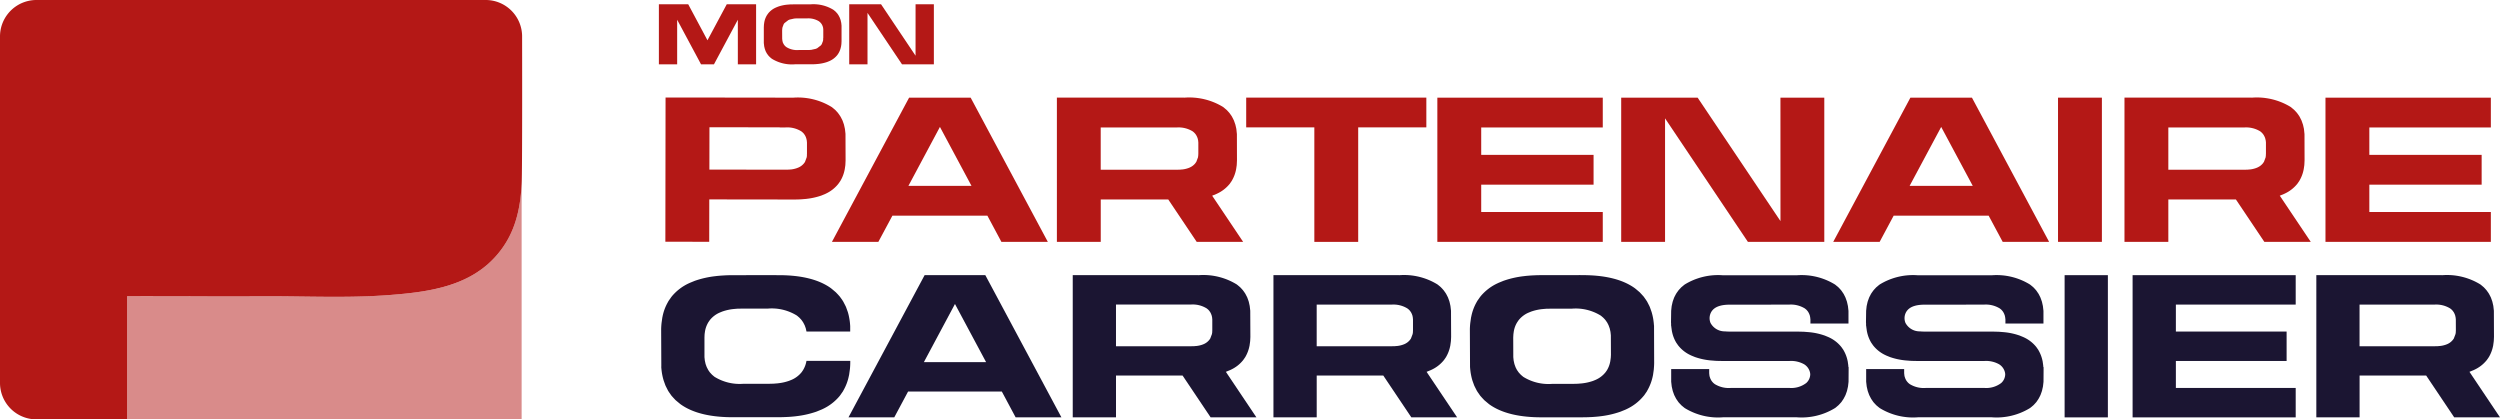 <svg xmlns="http://www.w3.org/2000/svg" width="307.824" height="51.6" viewBox="0 0 307.824 51.6">
  <g id="Groupe_1447" data-name="Groupe 1447" transform="translate(-219 -30.637)">
    <g id="LOGO_-_MPC" data-name="LOGO - MPC" transform="translate(219 30.637)">
      <path id="Tracé_1528" data-name="Tracé 1528" d="M681.42,147.32v7.394h-2.248v-5.49l-2.546,4.752-.393.736v0h-1.594v0l-.392-.736-2.547-4.752v5.49H669.45V147.32h3.613l2.369,4.432,2.375-4.432Z" transform="translate(-588.322 -146.792)" fill="#b41816"/>
      <path id="Tracé_1529" data-name="Tracé 1529" d="M763.067,151.485v-1.016l0-.006-.015-.175,0-.019-.034-.156-.011-.025-.049-.136-.015-.033-.06-.115-.03-.043-.064-.091-.05-.054-.063-.069-.084-.069-.045-.039a2.5,2.5,0,0,0-1.506-.362h-1.085l-.205,0-.049,0-.192.016-.024,0-.53.117-.03.009-.142.058-.03.015-.461.355-.024.027-.073.1-.01.022-.151.4,0,.028-.024.145v.039l-.011.157.006,1.015v.007l.02.174,0,.019.034.156,0,.025.049.136.019.033.06.114.024.043.069.093.045.054.064.067.084.069.049.037a2.474,2.474,0,0,0,1.507.362h1.079l.211-.006h.045l.192-.018.03,0,.53-.117.03-.01.136-.057.034-.015.461-.355.019-.027.073-.106.015-.022.151-.4,0-.028.019-.145,0-.039,0-.156Zm2.248-1.515,0,1.916-.015.295-.006.075-.039.272-.015.054a2.46,2.46,0,0,1-.284.759l-.024.04-.138.2-.039.049a2.528,2.528,0,0,1-.874.671l-.058.028-.26.106-.054.018a4.962,4.962,0,0,1-1.006.222l-.05.006-.358.03-.088.006-.392.009h-2.042a4.693,4.693,0,0,1-2.841-.683l-.088-.072-.157-.132-.123-.127-.088-.1-.123-.174-.054-.079-.114-.217-.03-.064-.088-.256-.015-.048-.069-.295,0-.036-.039-.331V152.1l0-1.916.015-.3.006-.075.039-.271.011-.054a2.527,2.527,0,0,1,.289-.76l.02-.04.142-.2.039-.051a2.49,2.49,0,0,1,.874-.671l.058-.028.26-.106.054-.018a4.883,4.883,0,0,1,1-.22l.049-.006.364-.03.088,0,.392-.011,2.042,0v0a4.693,4.693,0,0,1,2.841.683l.088.073.157.13.118.129.093.1.123.174.049.081.114.217.03.063.093.256.015.049.064.295.009.036.034.329,0,.012Z" transform="translate(-661.696 -146.809)" fill="#b41816"/>
      <path id="Tracé_1530" data-name="Tracé 1530" d="M834.2,147.32h2.253v7.394H834.2v0l-1.669,0-4.249-6.333v6.333H826.03V147.32h3.922l4.245,6.331Z" transform="translate(-721.466 -146.792)" fill="#b41816"/>
      <path id="Tracé_1531" data-name="Tracé 1531" d="M692.18,231.131l.01-.208,0-1.349v-.009l-.024-.233,0-.024-.049-.208-.01-.036-.063-.181-.019-.045-.078-.153-.039-.057-.082-.123-.064-.073-.088-.09-.108-.093-.064-.052a3.3,3.3,0,0,0-2-.483h0l-.673,0V227.7l-8.645-.012-.008,5.213,8.645.012h.771l.274-.006.064,0,.255-.021.034,0a3.3,3.3,0,0,0,.707-.156l.034-.012.187-.075.043-.019a1.782,1.782,0,0,0,.614-.471l.03-.036.1-.139.015-.028.2-.536.011-.037.025-.192,0-.054h0Zm4.754-2.627v.022l.011,3.249-.024.5-.01.127-.069.46-.019.091a4.206,4.206,0,0,1-.488,1.289l-.039.067-.236.338-.069.085a4.263,4.263,0,0,1-1.483,1.135l-.1.049-.447.181-.088.03a8.267,8.267,0,0,1-1.7.373l-.084.012-.614.049-.153.009c-.216.01-.433.016-.662.016h-.633v0l-9.864-.013-.008,5.218-5.4-.007.024-17.756,3.278,0v0l11.988.016v0h.4v.006a7.941,7.941,0,0,1,4.817,1.166l.151.123.265.223.2.216.151.175.211.3.088.136.192.368.049.106.157.436.024.082.112.5.009.061.063.558h0Z" transform="translate(-592.829 -212.02)" fill="#b41816"/>
      <path id="Tracé_1532" data-name="Tracé 1532" d="M821.252,234.982h7.768l-3.887-7.258Zm-3.7,6.894-5.716,0,9.5-17.753h7.581l9.5,17.753-5.716,0-1.723-3.221h-11.7Z" transform="translate(-709.4 -212.096)" fill="#b41816"/>
      <path id="Tracé_1533" data-name="Tracé 1533" d="M1002.222,227.763v5.215h9.41l.28-.008h.058l.256-.024.035,0a3.178,3.178,0,0,0,.706-.156l.039-.012.187-.075.039-.021a1.782,1.782,0,0,0,.618-.473l.024-.034.1-.141.02-.028.2-.536.009-.037.024-.192.006-.052.009-.208,0-1.35v-.007l-.024-.233,0-.024-.049-.208-.01-.036-.064-.181-.024-.045-.078-.153-.034-.057-.088-.123-.064-.072-.084-.09-.108-.094-.063-.051a3.31,3.31,0,0,0-2-.48v0h-.672v0h-8.645Zm13.8,8.385-.078.025,3.812,5.683-5.718,0-3.5-5.218h-8.312v5.218h-5.4V224.1h3.278v0h11.983v0h.4v.006a7.986,7.986,0,0,1,4.824,1.158l.147.124.265.223.205.216.153.174.211.295.088.136.187.368.054.106.153.436.03.082.114.5.009.061.058.558.006.022.009,3.249-.024.5-.009.127-.069.461-.019.091a4.265,4.265,0,0,1-.485,1.29l-.039.069-.23.338-.069.085a4.346,4.346,0,0,1-1.482,1.136l-.1.048-.442.181h0Z" transform="translate(-866.692 -212.079)" fill="#b41816"/>
      <path id="Tracé_1534" data-name="Tracé 1534" d="M1152.6,224.09h22.181v3.664h-8.391v14.1h-5.4v-14.1H1152.6Z" transform="translate(-999.156 -212.071)" fill="#b41816"/>
      <path id="Tracé_1535" data-name="Tracé 1535" d="M1309.84,241.876V224.12h20.369v3.673h-14.968v3.368h13.835v3.675h-13.835V238.2h14.968v3.675Z" transform="translate(-1132.86 -212.096)" fill="#b41816"/>
      <path id="Tracé_1536" data-name="Tracé 1536" d="M1480.654,224.12h5.4v17.756h-5.4v0l-4.008,0-10.2-15.209v15.209h-5.4V224.12h9.412l10.2,15.2Z" transform="translate(-1261.429 -212.096)" fill="#b41816"/>
      <path id="Tracé_1537" data-name="Tracé 1537" d="M1644.9,234.982h7.773l-3.887-7.258-3.887,7.258Zm-3.691,6.894-5.716,0,9.5-17.753h7.581l9.5,17.753-5.716,0-1.727-3.221h-11.7Z" transform="translate(-1409.768 -212.096)" fill="#b41816"/>
      <rect id="Rectangle_1146" data-name="Rectangle 1146" width="5.402" height="17.756" transform="translate(253.403 12.024)" fill="#b41816"/>
      <path id="Tracé_1538" data-name="Tracé 1538" d="M1880.5,227.763v5.215h9.41l.28-.008h.059l.256-.024.034,0a3.173,3.173,0,0,0,.707-.156l.039-.012.187-.075.039-.021a1.782,1.782,0,0,0,.618-.473l.025-.034.1-.141.02-.028.2-.536.009-.037.024-.192,0-.052.011-.208,0-1.35v-.007l-.024-.233-.006-.024-.048-.208-.01-.036-.064-.181-.024-.045-.078-.153-.035-.057-.088-.123-.064-.072-.084-.09-.108-.094-.063-.051a3.31,3.31,0,0,0-2-.48v0h-.672v0H1880.5Zm13.8,8.385-.078.025,3.813,5.683-5.716,0-3.5-5.218H1880.5v5.218h-5.4V224.1h3.278v0h11.983v0h.4v.006a7.981,7.981,0,0,1,4.824,1.158l.147.124.265.223.205.216.153.174.211.295.088.136.187.368.054.106.153.436.03.082.114.5.009.061.058.558.006.022.009,3.249-.024.5-.01.127-.068.461-.019.091a4.269,4.269,0,0,1-.485,1.29l-.039.069-.231.338-.069.085a4.346,4.346,0,0,1-1.482,1.136l-.1.048-.441.181h0Z" transform="translate(-1613.514 -212.079)" fill="#b41816"/>
      <path id="Tracé_1539" data-name="Tracé 1539" d="M2040.45,241.876V224.12h20.363v3.673h-14.962v3.368h13.828v3.675h-13.828V238.2h14.962v3.675Z" transform="translate(-1754.115 -212.096)" fill="#b41816"/>
      <path id="Tracé_1540" data-name="Tracé 1540" d="M671.34,381.422l-.02-4.535c0-.239.015-.47.033-.7l.019-.177.091-.644.028-.127a5.863,5.863,0,0,1,.678-1.8l.052-.1.329-.471.091-.118a6.025,6.025,0,0,1,2.067-1.587l.145-.067.62-.254.126-.042a11.655,11.655,0,0,1,2.375-.524l.117-.015c.275-.031.561-.054.852-.072l.213-.012c.3-.015.609-.024.925-.024l5.439-.008v.008c2.952-.037,5.207.507,6.731,1.621l.208.172.368.311.286.3.213.242.295.412.121.192.266.513.072.15.219.608.034.114a6.358,6.358,0,0,1,.156.7l.015.085a6.8,6.8,0,0,1,.087.78l.006.03,0,.71h-5.381l-.082-.371-.019-.061-.115-.322-.039-.078-.141-.272-.063-.1-.156-.22-.115-.129-.151-.16-.193-.166-.111-.091a5.885,5.885,0,0,0-3.567-.858v0l-3.17,0-.492.014-.112,0-.449.039-.063.007a6.041,6.041,0,0,0-1.257.278l-.069.022-.329.135-.076.034a3.191,3.191,0,0,0-1.094.841l-.048.061-.174.25-.028.051a3.2,3.2,0,0,0-.364.956l-.015.066-.048.341-.009.094-.015.371,0,2.4,0,.016.044.413.009.045.082.37.019.061.117.322.039.079.141.272.063.1.154.219.117.127.15.16.193.166.112.091a5.886,5.886,0,0,0,3.567.858h3.169l.494-.013.111-.006.451-.037.063-.009a5.948,5.948,0,0,0,1.257-.277l.067-.022.329-.133.078-.036a3.191,3.191,0,0,0,1.094-.841l.052-.061.169-.25.029-.051a3.074,3.074,0,0,0,.364-.955l.015-.067.01-.06h5.394v.2c0,.241-.015.47-.033.7l-.019.178-.091.642-.03.127a5.854,5.854,0,0,1-.677,1.8l-.052.1-.329.471-.091.12a6,6,0,0,1-2.067,1.585l-.145.067-.62.253-.126.043a11.646,11.646,0,0,1-2.377.524l-.115.015c-.275.031-.561.055-.852.072l-.212.01c-.3.015-.609.025-.93.027h-5.439c-2.947.037-5.2-.507-6.726-1.62l-.208-.172-.373-.311-.28-.3-.219-.242-.29-.412-.126-.192-.26-.513-.073-.151-.217-.606-.034-.117c-.063-.222-.117-.455-.16-.695l-.015-.085c-.039-.251-.069-.512-.087-.78v-.03Z" transform="translate(-589.912 -336.269)" fill="#1b1532"/>
      <path id="Tracé_1541" data-name="Tracé 1541" d="M838.549,373.7l3.832,7.158h-7.66l3.827-7.158Zm-3.736-3.553-9.373,17.506,5.637,0,1.7-3.178h11.54l1.7,3.178,5.637,0-9.368-17.506Z" transform="translate(-720.964 -336.269)" fill="#1b1532"/>
      <g id="Groupe_1447-2" data-name="Groupe 1447" transform="translate(132.084 33.876)">
        <path id="Tracé_1542" data-name="Tracé 1542" d="M1015.217,373.733v5.143h9.286l.271-.007h.063l.251-.024.035,0a3.258,3.258,0,0,0,.7-.154l.034-.012.184-.073.043-.021a1.742,1.742,0,0,0,.6-.466l.028-.034.1-.139.015-.028.2-.528.009-.037.03-.189,0-.052.009-.205,0-1.331,0-.009-.024-.229,0-.024L1027,375.1l-.009-.034-.069-.178-.019-.043-.076-.151-.039-.055-.082-.121-.063-.07-.082-.088-.112-.091-.063-.051a3.273,3.273,0,0,0-1.974-.474h-.659v-.007h-8.532ZM1028.824,382l-.078.026,3.76,5.605-5.637,0-3.45-5.144h-8.2v5.144h-5.327V370.125h3.232v0h11.821v0h.4v.006a7.834,7.834,0,0,1,4.751,1.142l.151.121.26.22.2.213.15.172.208.292.087.135.188.364.048.1.154.43.024.081.111.492.009.06.063.551v.022l.015,3.2-.024.494-.015.126-.063.454-.019.088a4.3,4.3,0,0,1-.479,1.272l-.039.067-.232.334-.067.084a4.183,4.183,0,0,1-1.462,1.121l-.1.048-.44.18h0Z" transform="translate(-1009.89 -370.12)" fill="#1b1532"/>
        <path id="Tracé_1543" data-name="Tracé 1543" d="M1180.317,373.733v5.143h9.286l.271-.007h.063l.251-.024.035,0a3.237,3.237,0,0,0,.7-.154l.034-.012.184-.073.043-.021a1.744,1.744,0,0,0,.6-.466l.028-.034.1-.139.015-.028.2-.528.009-.037.03-.189,0-.052.009-.205,0-1.331,0-.009-.024-.229,0-.024-.044-.205-.009-.034-.067-.178-.02-.043-.076-.151-.039-.055-.082-.121-.063-.07-.082-.088-.112-.091-.063-.051a3.273,3.273,0,0,0-1.974-.474h-.659v-.007h-8.532ZM1193.926,382l-.078.026,3.76,5.605-5.638,0-3.45-5.144h-8.2v5.144h-5.327V370.125h3.233v0h11.821v0h.4v.006a7.833,7.833,0,0,1,4.751,1.142l.151.121.26.22.2.213.151.172.208.292.087.135.188.364.048.1.156.43.024.081.112.492.009.06.063.551v.022l.015,3.2-.024.494-.015.126-.063.454-.019.088a4.3,4.3,0,0,1-.479,1.272l-.037.067-.232.334-.069.084a4.2,4.2,0,0,1-1.461,1.121l-.1.048-.44.18h0Z" transform="translate(-1150.278 -370.12)" fill="#1b1532"/>
        <path id="Tracé_1544" data-name="Tracé 1544" d="M1353.982,380.325l.021-.37-.01-2.4,0-.016-.044-.412-.009-.046-.082-.368-.02-.061-.117-.322-.034-.078-.141-.272-.067-.1-.154-.219-.112-.129-.154-.159-.193-.166-.112-.091a5.885,5.885,0,0,0-3.567-.858v0l-2.564,0-.494.013-.111,0-.455.039-.058.007a6.067,6.067,0,0,0-1.259.278l-.067.022-.329.135-.078.034a3.206,3.206,0,0,0-1.094.841l-.052.063-.169.25-.03.051a3.093,3.093,0,0,0-.364.956l-.015.066-.048.341-.009.094-.019.371.009,2.4,0,.016.043.413.01.045.082.37.019.061.117.322.033.079.141.272.069.1.154.219.115.127.15.16.194.166.111.091a5.885,5.885,0,0,0,3.567.858h2.564l.493-.013.112-.006.455-.037.058-.007a6.041,6.041,0,0,0,1.257-.277l.069-.022.329-.135.076-.036a3.152,3.152,0,0,0,1.094-.843l.052-.061.174-.25.028-.051a3.144,3.144,0,0,0,.358-.955l.015-.066.048-.341.009-.094h0Zm5.328-3.986,0,.03.015,4.535c0,.239-.015.47-.033.7l-.015.178-.091.642-.028.127a5.992,5.992,0,0,1-.683,1.8l-.052.1-.325.471-.1.118a5.966,5.966,0,0,1-2.067,1.587l-.141.067-.624.253-.126.042a11.407,11.407,0,0,1-2.372.524l-.115.015c-.275.031-.566.054-.856.072l-.213.01c-.3.015-.6.025-.925.025h-4.839c-2.947.039-5.2-.507-6.726-1.618l-.208-.174-.371-.311-.281-.3-.218-.243-.289-.413-.126-.19-.262-.515-.072-.15-.219-.606-.034-.117c-.063-.223-.115-.455-.159-.7l-.015-.085c-.039-.251-.067-.512-.087-.78V381.4l-.019-4.534c0-.241.015-.47.034-.7l.02-.177.091-.644.03-.127a5.916,5.916,0,0,1,.677-1.8l.054-.1.329-.471.091-.117a6.006,6.006,0,0,1,2.067-1.587l.144-.069.62-.253.126-.042a11.56,11.56,0,0,1,2.375-.524l.115-.015c.275-.03.561-.054.852-.072l.213-.01c.3-.015.609-.025.924-.025l4.839-.007v.007c2.952-.037,5.2.507,6.726,1.618l.213.174.368.313.28.3.218.242.29.415.126.19.265.515.069.15.217.606.034.117c.063.223.117.455.16.7l.015.085c.039.251.069.512.087.78h0Z" transform="translate(-1287.733 -370.129)" fill="#1b1532"/>
        <path id="Tracé_1545" data-name="Tracé 1545" d="M1523.955,381.506v.382l-.009,1.428-.063.539-.009.06-.111.491-.024.082-.154.428-.048.106-.19.364-.087.135-.2.292-.154.171-.2.214-.262.22-.15.121a7.852,7.852,0,0,1-4.752,1.144h-9.03a7.831,7.831,0,0,1-4.752-1.144l-.149-.121-.262-.22-.2-.214-.154-.171-.2-.292-.087-.135-.19-.364-.048-.106-.154-.428-.024-.082-.112-.491-.009-.06-.063-.552v-.022l0-1.534h4.679l0,.506.024.228,0,.025.043.205.015.033.063.178.02.045.078.15.034.055.087.121.063.07.082.09.111.091.063.051a3.28,3.28,0,0,0,1.974.477l.663,0,5.84-.006h.659a3.045,3.045,0,0,0,2.13-.6,1.479,1.479,0,0,0,.494-1.078l-.015-.148a1.594,1.594,0,0,0-.75-1.09,3.273,3.273,0,0,0-1.762-.4l-.759,0h-7.036l-.624,0c-.228,0-.446-.007-.653-.016l-.149-.009-.6-.049-.082-.01a8.149,8.149,0,0,1-1.679-.371l-.087-.03-.44-.18-.1-.048a4.155,4.155,0,0,1-1.461-1.121l-.069-.084-.232-.334-.039-.067a4.265,4.265,0,0,1-.479-1.272l-.02-.09-.063-.454-.015-.126-.02-.111,0-.254-.011-.129.02-1.425.058-.54.009-.06.112-.492.024-.082.154-.43.048-.106.19-.362.087-.135.208-.292.15-.172.2-.213.262-.22.15-.121a7.839,7.839,0,0,1,4.752-1.144h9.03a7.83,7.83,0,0,1,4.752,1.144l.15.121.262.22.2.213.15.172.2.292.091.135.184.362.048.106.154.43.024.082.111.492.009.06.063.551,0,.022,0,1.536h-4.685v-.506l-.028-.229,0-.025-.043-.205-.009-.034-.067-.178-.019-.045-.078-.15-.033-.057-.087-.121-.063-.07-.082-.09-.111-.091-.058-.049a3.3,3.3,0,0,0-1.974-.477l-.663,0-5.84.006h-.663c-.841-.009-1.946.1-2.405.919a1.545,1.545,0,0,0-.078,1.329,1.98,1.98,0,0,0,1.766,1.04l.034,0,.252.021.063,0,.271.007h.76l5.84,0h1.819l.654.018.15.009.6.049.083.01a8.012,8.012,0,0,1,1.675.371l.093.03.436.18.1.046a4.218,4.218,0,0,1,1.461,1.121l.069.084.232.332.035.067a4.274,4.274,0,0,1,.483,1.272l.02.09.063.454.01.126.009.111h.015Z" transform="translate(-1428.419 -370.18)" fill="#1b1532"/>
        <path id="Tracé_1546" data-name="Tracé 1546" d="M1684.352,381.506v.382l-.009,1.428-.062.539-.009.06-.111.491-.024.082-.154.428-.048.106-.189.364-.087.135-.2.292-.154.171-.2.214-.262.22-.15.121a7.847,7.847,0,0,1-4.752,1.144h-9.029a7.828,7.828,0,0,1-4.752-1.144l-.151-.121-.26-.22-.2-.214-.154-.171-.2-.292-.087-.135-.189-.364-.048-.106-.156-.428-.024-.082-.112-.491-.009-.06-.063-.552v-.022l0-1.534h4.679l0,.506.024.228,0,.025.043.205.015.033.063.178.019.045.078.15.034.055.087.121.063.07.082.09.111.091.063.051a3.28,3.28,0,0,0,1.974.477l.663,0,5.841-.006h.658a3.045,3.045,0,0,0,2.13-.6,1.475,1.475,0,0,0,.494-1.078l-.015-.148a1.6,1.6,0,0,0-.75-1.09,3.272,3.272,0,0,0-1.761-.4l-.759,0h-7.036l-.624,0c-.228,0-.445-.007-.653-.016l-.15-.009-.6-.049-.082-.01a8.151,8.151,0,0,1-1.679-.371l-.087-.03-.44-.18-.1-.048a4.17,4.17,0,0,1-1.461-1.121l-.069-.084-.232-.334-.038-.067a4.238,4.238,0,0,1-.479-1.272l-.02-.09-.063-.454-.015-.126-.02-.111,0-.254-.011-.129.02-1.425.058-.54.009-.06.112-.492.024-.082.156-.43.048-.106.188-.362.087-.135.208-.292.15-.172.2-.213.261-.22.151-.121a7.837,7.837,0,0,1,4.752-1.144h9.029a7.828,7.828,0,0,1,4.752,1.144l.15.121.262.22.2.213.15.172.2.292.092.135.184.362.048.106.154.43.024.082.111.492.009.06.063.551,0,.022,0,1.536h-4.683v-.506l-.03-.229,0-.025-.044-.205-.009-.034-.067-.178-.019-.045-.078-.15-.033-.057-.087-.121-.063-.07-.082-.09-.112-.091-.059-.049a3.3,3.3,0,0,0-1.974-.477l-.663,0-5.841.006h-.663c-.843-.009-1.946.1-2.405.919a1.539,1.539,0,0,0-.076,1.329,1.978,1.978,0,0,0,1.766,1.04l.034,0,.252.021.063,0,.271.007h.76l5.84,0h1.819l.654.018.15.009.6.049.082.01a8.031,8.031,0,0,1,1.675.371l.091.03.436.18.1.046a4.237,4.237,0,0,1,1.462,1.121l.067.084.232.332.034.067a4.281,4.281,0,0,1,.484,1.272l.019.09.063.454.011.126.009.111h.015Z" transform="translate(-1564.811 -370.18)" fill="#1b1532"/>
      </g>
      <rect id="Rectangle_1147" data-name="Rectangle 1147" width="5.327" height="17.511" transform="translate(254.215 33.881)" fill="#1b1532"/>
      <path id="Tracé_1547" data-name="Tracé 1547" d="M1881.78,370.15v17.511h20.082v-3.624h-14.754v-3.321h13.635v-3.622h-13.635v-3.321h14.754V370.15Z" transform="translate(-1619.194 -336.269)" fill="#1b1532"/>
      <path id="Tracé_1548" data-name="Tracé 1548" d="M2038.234,373.733v5.143h9.286l.271-.007h.063l.251-.024.033,0a3.211,3.211,0,0,0,.7-.154l.035-.012.184-.073.043-.021a1.745,1.745,0,0,0,.6-.466l.03-.034.1-.139.015-.028.2-.528.01-.037.029-.189,0-.052.01-.205-.006-1.331,0-.009-.024-.229-.006-.024-.043-.205-.01-.034-.067-.178-.02-.043-.076-.151-.039-.055-.083-.121-.063-.07-.082-.088-.111-.091-.063-.051a3.271,3.271,0,0,0-1.975-.474h-.658v-.007h-8.532ZM2051.843,382l-.076.026,3.76,5.605-5.637,0-3.45-5.144h-8.2v5.144h-5.327V370.125h3.233v0h11.822v0h.4v.006a7.841,7.841,0,0,1,4.752,1.142l.15.121.26.22.2.213.15.172.208.292.086.135.189.364.048.1.154.43.024.081.113.492.008.06.063.551v.022l.013,3.2-.024.494-.015.126-.063.454-.019.088a4.3,4.3,0,0,1-.479,1.272l-.039.067-.232.334-.069.084a4.192,4.192,0,0,1-1.461,1.121l-.1.048-.44.18h0Z" transform="translate(-1747.704 -336.244)" fill="#1b1532"/>
      <g id="Groupe_1448" data-name="Groupe 1448" transform="translate(0 0)">
        <path id="Tracé_1549" data-name="Tracé 1549" d="M280.569,295.67v28.867H231.99V309.41c5.577,0,11.145.03,16.712.006,5.222-.024,10.455.25,15.668-.157,4.73-.368,9.7-1.04,13.025-4.776,2.33-2.616,2.994-5.644,3.175-8.813Z" transform="translate(-216.34 -272.937)" fill="#d98b8a"/>
        <path id="Tracé_1550" data-name="Tracé 1550" d="M191.659,166.523c-.181,3.169-.844,6.2-3.175,8.813-3.326,3.736-8.3,4.408-13.025,4.776-5.213.407-10.446.133-15.668.157-5.566.024-11.134-.006-16.711-.006V195.39H131.338a4.49,4.49,0,0,1-3.908-4.451V148.28a4.489,4.489,0,0,1,3.452-4.368,4.406,4.406,0,0,1,1.039-.123h55.306a4.49,4.49,0,0,1,4.49,4.49S191.754,164.863,191.659,166.523Z" transform="translate(-127.43 -143.79)" fill="#b41816"/>
      </g>
    </g>
  </g>
</svg>
